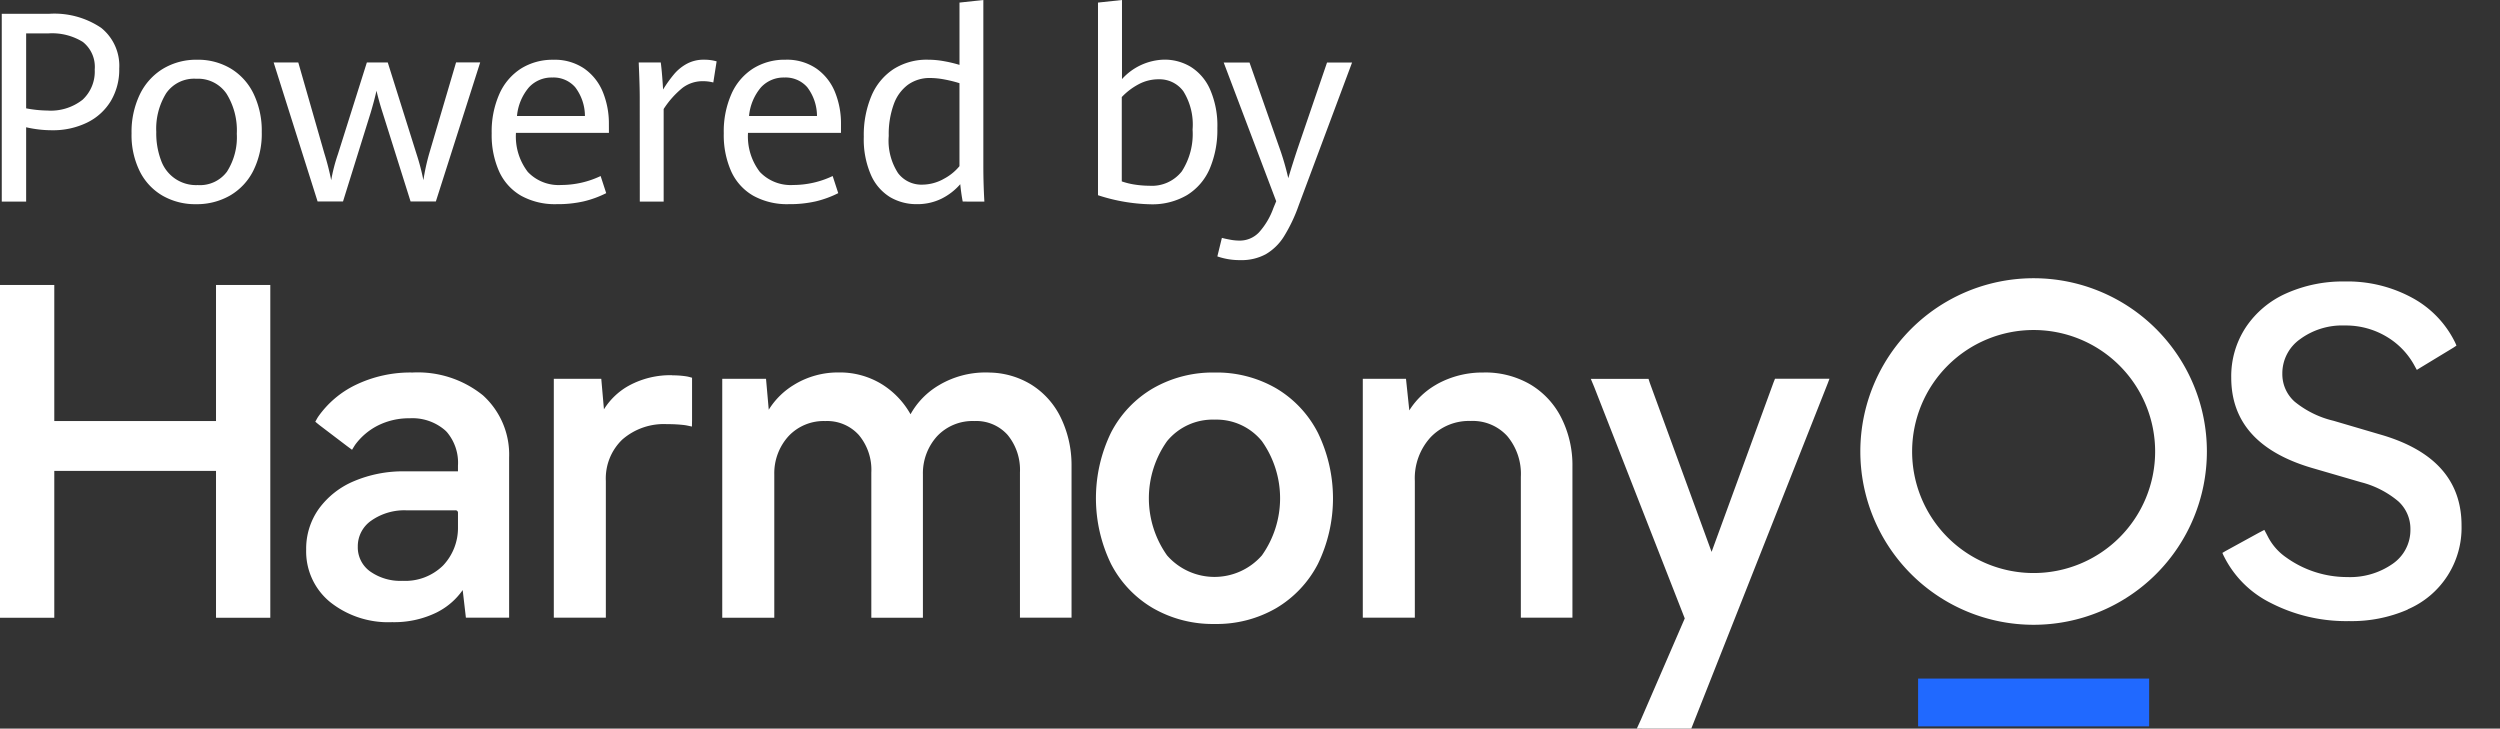 <svg xmlns="http://www.w3.org/2000/svg" width="151" height="44.008" viewBox="0 0 151 44.008">
  <rect x="0" y="0" width="151" height="44.008" fill="#333333" stroke="none"/>
  <g id="组_1" data-name="组 1" transform="translate(-1314 -365)">
    <g id="组_3" data-name="组 3" transform="translate(770.037 127.356)">
      <g id="组_1-2" data-name="组 1" transform="translate(544.069 237.648)">
        <path id="路径_1" data-name="路径 1" d="M547.071,261.941h2.851a5.045,5.045,0,0,1,3.156.85,2.938,2.938,0,0,1,1.089,2.463,3.7,3.7,0,0,1-.513,1.962,3.422,3.422,0,0,1-1.437,1.3,4.7,4.7,0,0,1-2.114.458,6.931,6.931,0,0,1-1.559-.18v4.488h-1.472Zm4.883,5.189a2.316,2.316,0,0,0,.732-1.821,1.916,1.916,0,0,0-.716-1.668,3.527,3.527,0,0,0-2.079-.517h-1.347v4.527a7.338,7.338,0,0,0,1.284.133,3.1,3.1,0,0,0,2.126-.654Z" transform="translate(-547.071 -261.111)" fill="#fff"/>
        <path id="路径_2" data-name="路径 2" d="M778.372,351.3a3.515,3.515,0,0,1-1.382-1.469,4.932,4.932,0,0,1-.5-2.3,5.217,5.217,0,0,1,.5-2.353,3.688,3.688,0,0,1,1.4-1.551,3.9,3.9,0,0,1,2.064-.544,3.854,3.854,0,0,1,2.028.533,3.6,3.6,0,0,1,1.378,1.523,5.131,5.131,0,0,1,.494,2.314,4.99,4.99,0,0,1-.513,2.338,3.6,3.6,0,0,1-1.413,1.5,4.033,4.033,0,0,1-2.044.517,3.968,3.968,0,0,1-2.012-.508Zm3.888-1.469a3.865,3.865,0,0,0,.587-2.279,4.187,4.187,0,0,0-.623-2.42,2.081,2.081,0,0,0-1.828-.9,2.051,2.051,0,0,0-1.813.873,4.065,4.065,0,0,0-.6,2.338,4.615,4.615,0,0,0,.29,1.723,2.241,2.241,0,0,0,2.216,1.488,2.031,2.031,0,0,0,1.772-.821Z" transform="translate(-768.65 -339.479)" fill="#fff"/>
        <path id="路径_3" data-name="路径 3" d="M1027.687,347.89h1.488l1.574,5.49a16.148,16.148,0,0,1,.415,1.621,10.157,10.157,0,0,1,.407-1.574l1.747-5.537h1.261l1.738,5.529a13.421,13.421,0,0,1,.415,1.582,12.818,12.818,0,0,1,.353-1.613l1.621-5.5h1.457l-2.678,8.4h-1.527l-1.684-5.349q-.212-.658-.376-1.339-.109.509-.345,1.308l-1.676,5.38h-1.535Z" transform="translate(-1011.265 -344.123)" fill="#fff"/>
        <path id="路径_4" data-name="路径 4" d="M1420.3,347.5h-5.615a3.512,3.512,0,0,0,.717,2.361,2.568,2.568,0,0,0,2.024.787,5.556,5.556,0,0,0,2.373-.541l.337,1.034a6.212,6.212,0,0,1-1.343.493,7.032,7.032,0,0,1-1.648.172A4.217,4.217,0,0,1,1415,351.3a3.237,3.237,0,0,1-1.331-1.468,5.391,5.391,0,0,1-.45-2.306,5.588,5.588,0,0,1,.47-2.389A3.489,3.489,0,0,1,1415,343.61a3.587,3.587,0,0,1,1.939-.525,3.157,3.157,0,0,1,1.883.54,3.2,3.2,0,0,1,1.116,1.421,5.018,5.018,0,0,1,.36,1.915Zm-1.449-1.018a2.882,2.882,0,0,0-.591-1.742,1.739,1.739,0,0,0-1.375-.583,1.864,1.864,0,0,0-1.414.591,3.1,3.1,0,0,0-.724,1.735Z" transform="translate(-1383.627 -339.479)" fill="#fff"/>
        <path id="路径_5" data-name="路径 5" d="M1673.064,345.361q0-.7-.062-2.115h1.332q.047.353.086.85t.054.787a7.642,7.642,0,0,1,.674-.94,2.681,2.681,0,0,1,.775-.623,2.125,2.125,0,0,1,1.018-.239,2.7,2.7,0,0,1,.767.1l-.2,1.276a2.457,2.457,0,0,0-.626-.078,2.009,2.009,0,0,0-1.23.4,5.46,5.46,0,0,0-1.143,1.28v5.592h-1.441Z" transform="translate(-1634.53 -339.479)" fill="#fff"/>
        <path id="路径_6" data-name="路径 6" d="M1830.437,347.5h-5.615a3.516,3.516,0,0,0,.716,2.361,2.569,2.569,0,0,0,2.024.787,5.556,5.556,0,0,0,2.373-.541l.337,1.034a6.2,6.2,0,0,1-1.343.493,7.028,7.028,0,0,1-1.648.172,4.217,4.217,0,0,1-2.142-.509,3.236,3.236,0,0,1-1.331-1.468,5.39,5.39,0,0,1-.45-2.306,5.584,5.584,0,0,1,.47-2.389,3.485,3.485,0,0,1,1.312-1.527,3.587,3.587,0,0,1,1.939-.525,3.156,3.156,0,0,1,1.883.54,3.2,3.2,0,0,1,1.116,1.421,5.014,5.014,0,0,1,.36,1.915Zm-1.449-1.018a2.88,2.88,0,0,0-.591-1.742,1.739,1.739,0,0,0-1.375-.583,1.864,1.864,0,0,0-1.414.591,3.106,3.106,0,0,0-.724,1.735Z" transform="translate(-1779.748 -339.479)" fill="#fff"/>
        <path id="路径_7" data-name="路径 7" d="M2076.872,249.818q-.094-.485-.148-1.049a3.66,3.66,0,0,1-1.144.881,3.3,3.3,0,0,1-1.48.325,3.138,3.138,0,0,1-1.606-.419,2.962,2.962,0,0,1-1.159-1.332,5.372,5.372,0,0,1-.438-2.322,6.078,6.078,0,0,1,.462-2.467,3.6,3.6,0,0,1,1.335-1.617,3.728,3.728,0,0,1,2.079-.568,5.49,5.49,0,0,1,.991.094,7.755,7.755,0,0,1,.913.219V237.8l1.441-.156V247.7q0,1.034.062,2.122Zm-1.167-1.359a3.063,3.063,0,0,0,.971-.779v-5.012a7.819,7.819,0,0,0-.9-.223,4.782,4.782,0,0,0-.873-.09,2.244,2.244,0,0,0-1.328.4,2.51,2.51,0,0,0-.865,1.179,5.289,5.289,0,0,0-.306,1.919,3.6,3.6,0,0,0,.56,2.244,1.766,1.766,0,0,0,1.445.7,2.7,2.7,0,0,0,1.3-.338Z" transform="translate(-2018.83 -237.648)" fill="#fff"/>
        <path id="路径_8" data-name="路径 8" d="M2490.37,241.677a3.051,3.051,0,0,1,1.167,1.355,5.433,5.433,0,0,1,.446,2.354,5.973,5.973,0,0,1-.462,2.451,3.479,3.479,0,0,1-1.367,1.59,4.133,4.133,0,0,1-2.2.556,10.874,10.874,0,0,1-3.18-.548V237.8l1.449-.156v4.777a3.542,3.542,0,0,1,2.569-1.175,3.048,3.048,0,0,1,1.578.431Zm-.533,6.316a4.164,4.164,0,0,0,.65-2.522,3.8,3.8,0,0,0-.56-2.318,1.787,1.787,0,0,0-1.484-.72,2.545,2.545,0,0,0-1.226.306,3.984,3.984,0,0,0-1.007.767V248.6a4.37,4.37,0,0,0,.834.2,5.766,5.766,0,0,0,.826.063,2.3,2.3,0,0,0,1.967-.87Z" transform="translate(-2418.561 -237.648)" fill="#fff"/>
        <path id="路径_9" data-name="路径 9" d="M2695.873,359.606l.274-1.12q.164.047.478.106a3.136,3.136,0,0,0,.572.059,1.6,1.6,0,0,0,1.194-.5,4.4,4.4,0,0,0,.865-1.461l.172-.415-3.172-8.38h1.559l1.77,5.044a16.189,16.189,0,0,1,.572,1.942q.266-.9.595-1.879l1.746-5.106h1.512l-3.227,8.638a9.52,9.52,0,0,1-.893,1.875,3.193,3.193,0,0,1-1.092,1.065,3.068,3.068,0,0,1-1.531.356,4.118,4.118,0,0,1-1.394-.224Z" transform="translate(-2622.451 -344.123)" fill="#fff"/>
      </g>
      <g id="组_2" data-name="组 2" transform="translate(543.963 254.449)">
        <path id="路径_10" data-name="路径 10" d="M4483.4,755.052a5.353,5.353,0,0,0,3.256-5.072q0-4.1-4.964-5.506l-2.767-.814a5.837,5.837,0,0,1-2.347-1.153,2.222,2.222,0,0,1-.746-1.7,2.523,2.523,0,0,1,1.071-2.075,4.287,4.287,0,0,1,2.7-.827,4.778,4.778,0,0,1,2.618.732,4.545,4.545,0,0,1,1.6,1.706c.024.044.068.125.135.243l.233-.144,1.966-1.193c.036-.021.1-.065.194-.131-.04-.1-.07-.165-.092-.209a6.125,6.125,0,0,0-2.5-2.632,8.175,8.175,0,0,0-4.149-1.031,8.373,8.373,0,0,0-3.54.719,5.721,5.721,0,0,0-2.441,2.048,5.367,5.367,0,0,0-.881,3.038q0,4.014,4.855,5.452l2.983.868a5.678,5.678,0,0,1,2.252,1.153,2.246,2.246,0,0,1,.732,1.7,2.475,2.475,0,0,1-1.072,2.075,4.481,4.481,0,0,1-2.752.8,6.3,6.3,0,0,1-3.69-1.192,3.412,3.412,0,0,1-1.085-1.232q-.054-.106-.224-.425-.288.15-.415.219l-1.909,1.047c-.035.019-.1.06-.209.124a2.269,2.269,0,0,0,.1.219,6.255,6.255,0,0,0,2.813,2.8,9.963,9.963,0,0,0,4.733,1.1,8.477,8.477,0,0,0,3.554-.7Z" transform="translate(-4337.979 -735.05)" fill="#fff" fill-rule="evenodd"/>
        <path id="路径_11" data-name="路径 11" d="M3370.6,907.054h-3.29l-.093.234-3.737,10.224-3.729-10.2c-.01-.029-.029-.085-.054-.167l-.026-.083h-3.486l.178.426c.018.043.031.076.041.1l5.455,13.942-2.65,6.118q-.042.1-.166.363l-.079.169.6.006h2.689l8.245-20.859.1-.269Z" transform="translate(-3260.1 -900.983)" fill="#fff"/>
        <path id="路径_12" data-name="路径 12" d="M2960.315,896.062a5.644,5.644,0,0,0-2.812.694l-.1.059a4.63,4.63,0,0,0-1.546,1.468l-.042.066-.2-1.907h-2.609v14.427h3.143v-8.258a3.664,3.664,0,0,1,.944-2.63,3.2,3.2,0,0,1,2.436-.993,2.811,2.811,0,0,1,2.2.91,3.551,3.551,0,0,1,.823,2.469v8.5h3.116v-9.1a6.365,6.365,0,0,0-.678-2.985,4.907,4.907,0,0,0-1.89-2.015,5.41,5.41,0,0,0-2.787-.708Z" transform="translate(-2870.693 -890.366)" fill="#fff"/>
        <path id="路径_13" data-name="路径 13" d="M2488.448,896.062a7.167,7.167,0,0,1,3.709.952,6.612,6.612,0,0,1,2.527,2.693,9.061,9.061,0,0,1,0,7.911,6.641,6.641,0,0,1-2.527,2.678,7.164,7.164,0,0,1-3.709.953,7.239,7.239,0,0,1-3.723-.952,6.605,6.605,0,0,1-2.541-2.679,9.088,9.088,0,0,1,0-7.925,6.606,6.606,0,0,1,2.541-2.679A7.242,7.242,0,0,1,2488.448,896.062Zm0,2.845a3.566,3.566,0,0,0-2.878,1.3,5.967,5.967,0,0,0,0,6.9,3.807,3.807,0,0,0,5.729,0,5.967,5.967,0,0,0,0-6.9A3.537,3.537,0,0,0,2488.448,898.907Z" transform="translate(-2415.08 -890.366)" fill="#fff"/>
        <path id="路径_14" data-name="路径 14" d="M1836.712,896.063a4.975,4.975,0,0,1,2.568.722,4.82,4.82,0,0,1,1.808,2.03,6.566,6.566,0,0,1,.635,2.812v9.242h-3.116V902.1a3.315,3.315,0,0,0-.743-2.267,2.535,2.535,0,0,0-2.012-.841,2.938,2.938,0,0,0-2.245.912,3.33,3.33,0,0,0-.861,2.306v8.663h-3.116V902.1a3.273,3.273,0,0,0-.756-2.266,2.578,2.578,0,0,0-2.026-.841,2.907,2.907,0,0,0-2.218.912,3.327,3.327,0,0,0-.861,2.306v8.663h-3.143V896.442h2.644l.165,1.867.037-.06a4.572,4.572,0,0,1,1.464-1.431l.1-.061a5.082,5.082,0,0,1,2.624-.7,4.846,4.846,0,0,1,2.627.724,5.033,5.033,0,0,1,1.7,1.782l.011.019a4.658,4.658,0,0,1,1.7-1.745l.1-.059a5.494,5.494,0,0,1,2.659-.72h.253Z" transform="translate(-1777.002 -890.366)" fill="#fff"/>
        <path id="路径_15" data-name="路径 15" d="M1530.222,900.823a5.235,5.235,0,0,0-2.609.626l-.1.056a4.142,4.142,0,0,0-1.387,1.335l-.027.042-.161-1.841h-2.867v14.427h3.143V907.21a3.255,3.255,0,0,1,.993-2.5,3.812,3.812,0,0,1,2.712-.931,8.392,8.392,0,0,1,1.073.06l.09.015.145.03.187.04.007-.363v-2.586l-.089-.024c-.1-.028-.179-.046-.229-.055a5.353,5.353,0,0,0-.888-.065Z" transform="translate(-1489.621 -894.965)" fill="#fff"/>
        <path id="路径_16" data-name="路径 16" d="M1091.652,896.062a6.266,6.266,0,0,1,4.256,1.372,4.821,4.821,0,0,1,1.587,3.759v9.675h-2.611l-.194-1.668-.045.064a4.172,4.172,0,0,1-1.322,1.18l-.108.06-.1.052a5.822,5.822,0,0,1-2.686.583,5.632,5.632,0,0,1-3.739-1.208,3.943,3.943,0,0,1-1.453-3.171,4.143,4.143,0,0,1,.768-2.471,5.017,5.017,0,0,1,2.125-1.668,7.586,7.586,0,0,1,2.961-.592h3.314v-.341a2.86,2.86,0,0,0-.671-2.032l-.051-.052-.054-.052a3.015,3.015,0,0,0-2.142-.727,4.175,4.175,0,0,0-1.965.461,3.87,3.87,0,0,0-1.313,1.121l-.021.03-.047.073-.066.107-.068.111-.271-.2-.064-.048-1.62-1.231-.118-.095-.146-.121.092-.167c.035-.061.063-.107.085-.139a5.871,5.871,0,0,1,2.24-1.907,7.6,7.6,0,0,1,3.444-.759Zm2.611,8.324h-2.936a3.477,3.477,0,0,0-2.165.626,1.878,1.878,0,0,0-.807,1.559,1.785,1.785,0,0,0,.739,1.5,3.157,3.157,0,0,0,1.962.572,3.254,3.254,0,0,0,2.45-.926,3.3,3.3,0,0,0,.9-2.322v-.869a.144.144,0,0,0-.144-.144Z" transform="translate(-1066.744 -890.366)" fill="#fff"/>
        <path id="路径_17" data-name="路径 17" d="M547.242,741.259h-3.279v20.1h3.279v-8.87h9.768v8.87h3.279v-20.1H557.01v8.219h-9.768Z" transform="translate(-543.963 -740.852)" fill="#fff"/>
        <path id="路径_18" data-name="路径 18" d="M3842.955,729.365a10.466,10.466,0,1,1-10.467,10.466,10.466,10.466,0,0,1,10.467-10.466Zm0,3.128a7.339,7.339,0,1,0,7.339,7.339A7.339,7.339,0,0,0,3842.955,732.493Z" transform="translate(-3720.124 -729.365)" fill="#fff"/>
        <path id="路径_19" data-name="路径 19" d="M0,0H13.955V2.887H0Z" transform="translate(115.853 24.181)" fill="#2069ff"/>
      </g>
    </g>
    <rect id="矩形_1" data-name="矩形 1" width="2" height="44" transform="translate(1463 365)" fill="none"/>
  </g>
</svg>
